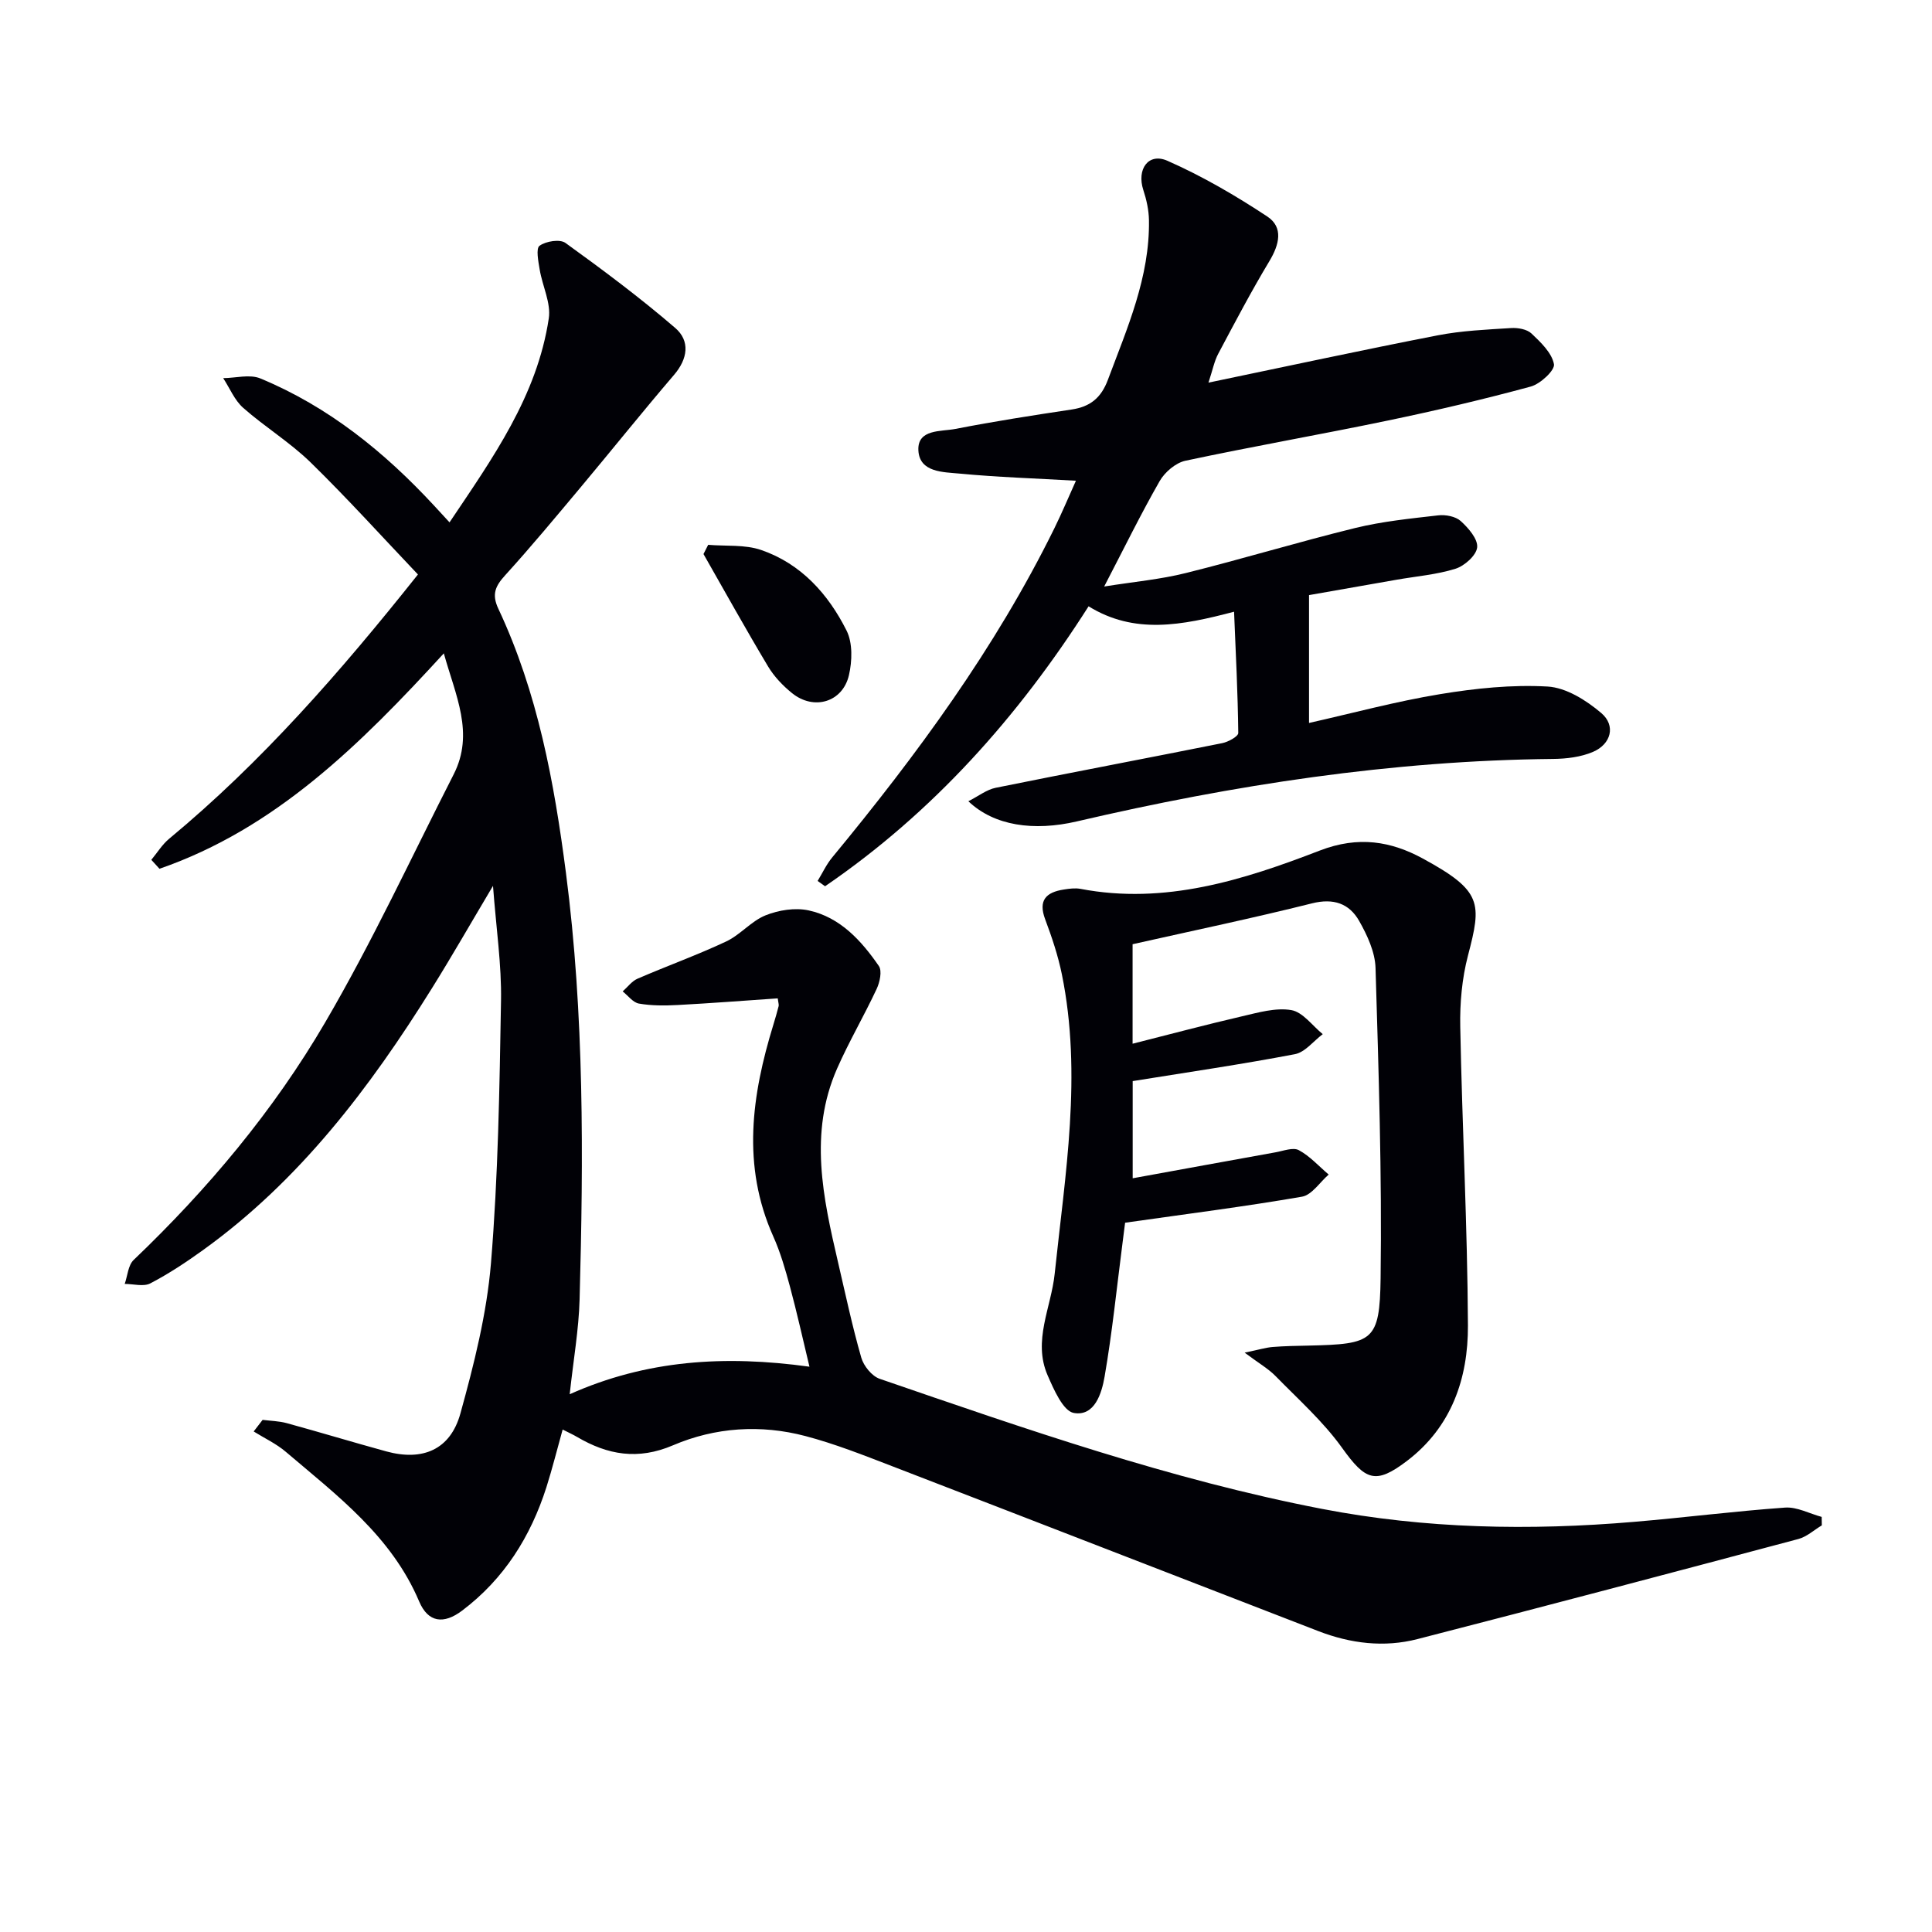 <svg enable-background="new 0 0 400 400" viewBox="0 0 400 400" xmlns="http://www.w3.org/2000/svg"><path d="m377.19 315.81c-1.61.96-3.1 2.35-4.84 2.82-26.26 7-52.54 13.95-78.86 20.72-6.93 1.79-13.87.93-20.55-1.65-29.44-11.38-58.86-22.82-88.31-34.17-5.89-2.27-11.8-4.61-17.88-6.21-9.25-2.44-18.68-1.82-27.4 1.91-7.27 3.11-13.53 2-19.88-1.73-.85-.5-1.75-.9-2.98-1.53-1.15 4.11-2.13 8.06-3.36 11.94-3.27 10.24-8.77 19-17.45 25.55-3.81 2.88-7.04 2.49-8.9-1.9-5.72-13.51-16.98-21.93-27.6-30.97-1.98-1.69-4.43-2.83-6.66-4.22.62-.8 1.23-1.6 1.85-2.4 1.67.21 3.4.24 5.01.68 6.89 1.89 13.72 3.96 20.61 5.85 7.51 2.05 13.25-.34 15.33-7.85 2.82-10.19 5.46-20.64 6.33-31.13 1.49-18.05 1.77-36.21 2.08-54.33.13-7.43-.99-14.87-1.66-23.78-4.71 7.92-8.55 14.64-12.65 21.21-12.85 20.61-27.38 39.78-47.35 54.17-3.5 2.52-7.13 4.93-10.95 6.92-1.4.73-3.51.11-5.3.11.59-1.67.7-3.85 1.84-4.95 15.38-14.69 29-30.93 39.68-49.22 9.71-16.61 17.83-34.15 26.58-51.31 4.35-8.53.39-16.34-2.03-25.07-17.34 18.92-34.86 36.28-58.87 44.6-.56-.62-1.12-1.23-1.69-1.85 1.23-1.48 2.26-3.19 3.72-4.39 19.08-15.82 35.28-34.33 51.48-54.69-7.37-7.75-14.56-15.72-22.22-23.2-4.26-4.16-9.47-7.34-13.96-11.3-1.79-1.58-2.78-4.07-4.14-6.15 2.58-.02 5.49-.85 7.69.06 14.1 5.84 25.7 15.23 35.99 26.35.9.97 1.8 1.95 3.18 3.45 8.93-13.31 18.13-26.15 20.55-42.23.48-3.19-1.32-6.7-1.88-10.09-.28-1.69-.82-4.39-.03-4.95 1.32-.95 4.22-1.42 5.37-.58 7.77 5.61 15.46 11.35 22.72 17.6 3.11 2.68 2.62 6.38-.26 9.73-6.56 7.66-12.86 15.54-19.34 23.28-5.13 6.12-10.23 12.27-15.6 18.18-2.04 2.24-2.84 3.94-1.42 6.95 8.14 17.33 11.56 35.9 14 54.73 3.8 29.33 3.62 58.79 2.82 88.25-.17 6.26-1.28 12.5-2.05 19.64 15.91-7.1 32.07-8.12 49.64-5.7-1.42-5.91-2.61-11.28-4.04-16.59-.95-3.52-1.97-7.08-3.46-10.4-6.55-14.65-4.46-29.22.03-43.83.39-1.27.76-2.55 1.09-3.84.07-.29-.06-.63-.19-1.6-6.9.47-13.83 1.01-20.77 1.38-2.65.14-5.37.15-7.96-.3-1.23-.21-2.26-1.64-3.37-2.52 1.02-.9 1.89-2.12 3.07-2.63 6.09-2.64 12.36-4.89 18.36-7.71 2.92-1.37 5.19-4.22 8.15-5.41 2.71-1.09 6.12-1.63 8.93-1.02 6.51 1.42 10.89 6.24 14.52 11.5.71 1.02.21 3.36-.45 4.76-2.6 5.57-5.73 10.89-8.2 16.51-5.86 13.33-2.9 26.72.2 40.05 1.54 6.61 2.95 13.27 4.82 19.78.49 1.72 2.2 3.83 3.82 4.38 30.12 10.35 60.19 20.87 91.57 26.93 21.41 4.13 42.98 4.52 64.63 2.68 10.43-.88 20.81-2.21 31.25-2.95 2.47-.17 5.05 1.25 7.57 1.93.01.59.02 1.17.03 1.75z" fill="#010106"/><path d="m225.38 125.53c-14.64 22.98-32.28 42.72-54.56 57.96-.51-.37-1.03-.73-1.54-1.1 1-1.63 1.81-3.41 3.02-4.87 17.52-21.22 33.76-43.3 45.97-68.09 1.59-3.22 2.97-6.54 4.49-9.9-8.43-.49-16.24-.73-24-1.47-3.43-.33-8.4-.21-8.62-4.83-.21-4.44 4.71-3.85 7.69-4.43 7.98-1.56 16.02-2.81 24.07-4.02 3.81-.58 6.07-2.39 7.47-6.13 4.01-10.73 8.69-21.27 8.51-33.05-.03-2.1-.51-4.26-1.17-6.27-1.4-4.28 1.04-7.79 5-6.04 7.19 3.17 14.09 7.19 20.66 11.53 3.4 2.24 2.5 5.83.44 9.25-3.76 6.25-7.16 12.73-10.59 19.18-.82 1.54-1.15 3.34-2.02 5.97 16.36-3.4 31.87-6.76 47.45-9.79 4.98-.97 10.13-1.19 15.21-1.51 1.41-.09 3.29.24 4.23 1.14 1.92 1.82 4.2 3.99 4.64 6.34.23 1.25-2.81 4.09-4.8 4.63-9.75 2.65-19.61 4.96-29.5 7.02-13.97 2.91-28.04 5.36-42 8.34-2.01.43-4.26 2.35-5.32 4.19-3.87 6.75-7.29 13.75-11.5 21.85 6.15-.98 11.63-1.47 16.91-2.79 11.74-2.92 23.34-6.45 35.09-9.33 5.6-1.37 11.41-1.95 17.15-2.61 1.52-.18 3.59.21 4.66 1.17 1.59 1.44 3.58 3.72 3.41 5.45-.16 1.66-2.61 3.84-4.48 4.43-3.92 1.23-8.13 1.56-12.22 2.28-6.33 1.11-12.67 2.22-18.11 3.18v26.47c9.03-2.03 17.99-4.46 27.11-5.96 7.34-1.21 14.9-2 22.28-1.58 3.84.22 8.02 2.85 11.12 5.49 3.05 2.6 2.04 6.43-1.72 8.04-2.5 1.07-5.47 1.43-8.24 1.46-33.4.33-66.17 5.37-98.6 12.93-8.96 2.09-17.16.91-22.48-4.17 2.06-1.04 3.77-2.41 5.67-2.79 15.61-3.16 31.27-6.11 46.89-9.24 1.25-.25 3.32-1.39 3.32-2.1-.09-8.21-.51-16.41-.87-25.11-10.88 2.87-20.65 4.73-30.12-1.12z" fill="#010106"/><path d="m257.69 280.05c2.96-.61 4.36-1.05 5.79-1.17 2.49-.2 4.99-.24 7.48-.29 13.3-.3 14.7-.87 14.88-13.96.29-21.4-.41-42.82-1.05-64.23-.1-3.29-1.71-6.77-3.39-9.73-2.05-3.61-5.3-4.76-9.77-3.64-12.21 3.06-24.54 5.63-37.14 8.46v20.6c7.73-1.95 15.16-3.94 22.64-5.67 3.36-.78 6.98-1.84 10.22-1.29 2.39.41 4.36 3.23 6.51 4.98-1.92 1.43-3.66 3.75-5.78 4.15-11.06 2.11-22.21 3.74-33.57 5.57v20.12c10.13-1.84 19.86-3.63 29.6-5.38 1.61-.29 3.62-1.08 4.8-.44 2.3 1.24 4.14 3.32 6.18 5.05-1.83 1.58-3.48 4.22-5.52 4.58-11.91 2.06-23.91 3.58-36.63 5.39-.11.86-.32 2.6-.55 4.33-1.19 9.2-2.12 18.44-3.7 27.56-.59 3.41-2.05 8.25-6.36 7.5-2.22-.39-4.15-4.85-5.44-7.81-3.1-7.14.74-14.01 1.47-21 2.17-20.63 5.72-41.23 1.49-62-.79-3.88-2.07-7.69-3.46-11.4-1.49-3.97.23-5.6 3.84-6.16 1.14-.18 2.36-.35 3.48-.14 17.46 3.34 33.76-1.84 49.53-7.93 8.04-3.1 14.79-1.91 21.34 1.65 12.36 6.72 12.19 9.22 9.35 20.08-1.24 4.74-1.7 9.84-1.6 14.76.39 20.61 1.49 41.22 1.59 61.83.05 10.95-3.38 21.03-12.65 28.07-6.51 4.94-8.57 4.02-13.41-2.73-3.91-5.46-9.06-10.04-13.79-14.88-1.46-1.49-3.34-2.56-6.38-4.83z" fill="#010106"/><path d="m146.62 112.8c3.67.31 7.59-.09 10.97 1.07 8.26 2.84 13.89 9.12 17.69 16.7 1.27 2.54 1.16 6.27.49 9.19-1.28 5.62-7.26 7.4-11.78 3.75-1.91-1.54-3.72-3.44-4.97-5.53-4.59-7.67-8.94-15.5-13.37-23.27.32-.64.65-1.28.97-1.91z" fill="#010106"/></svg>